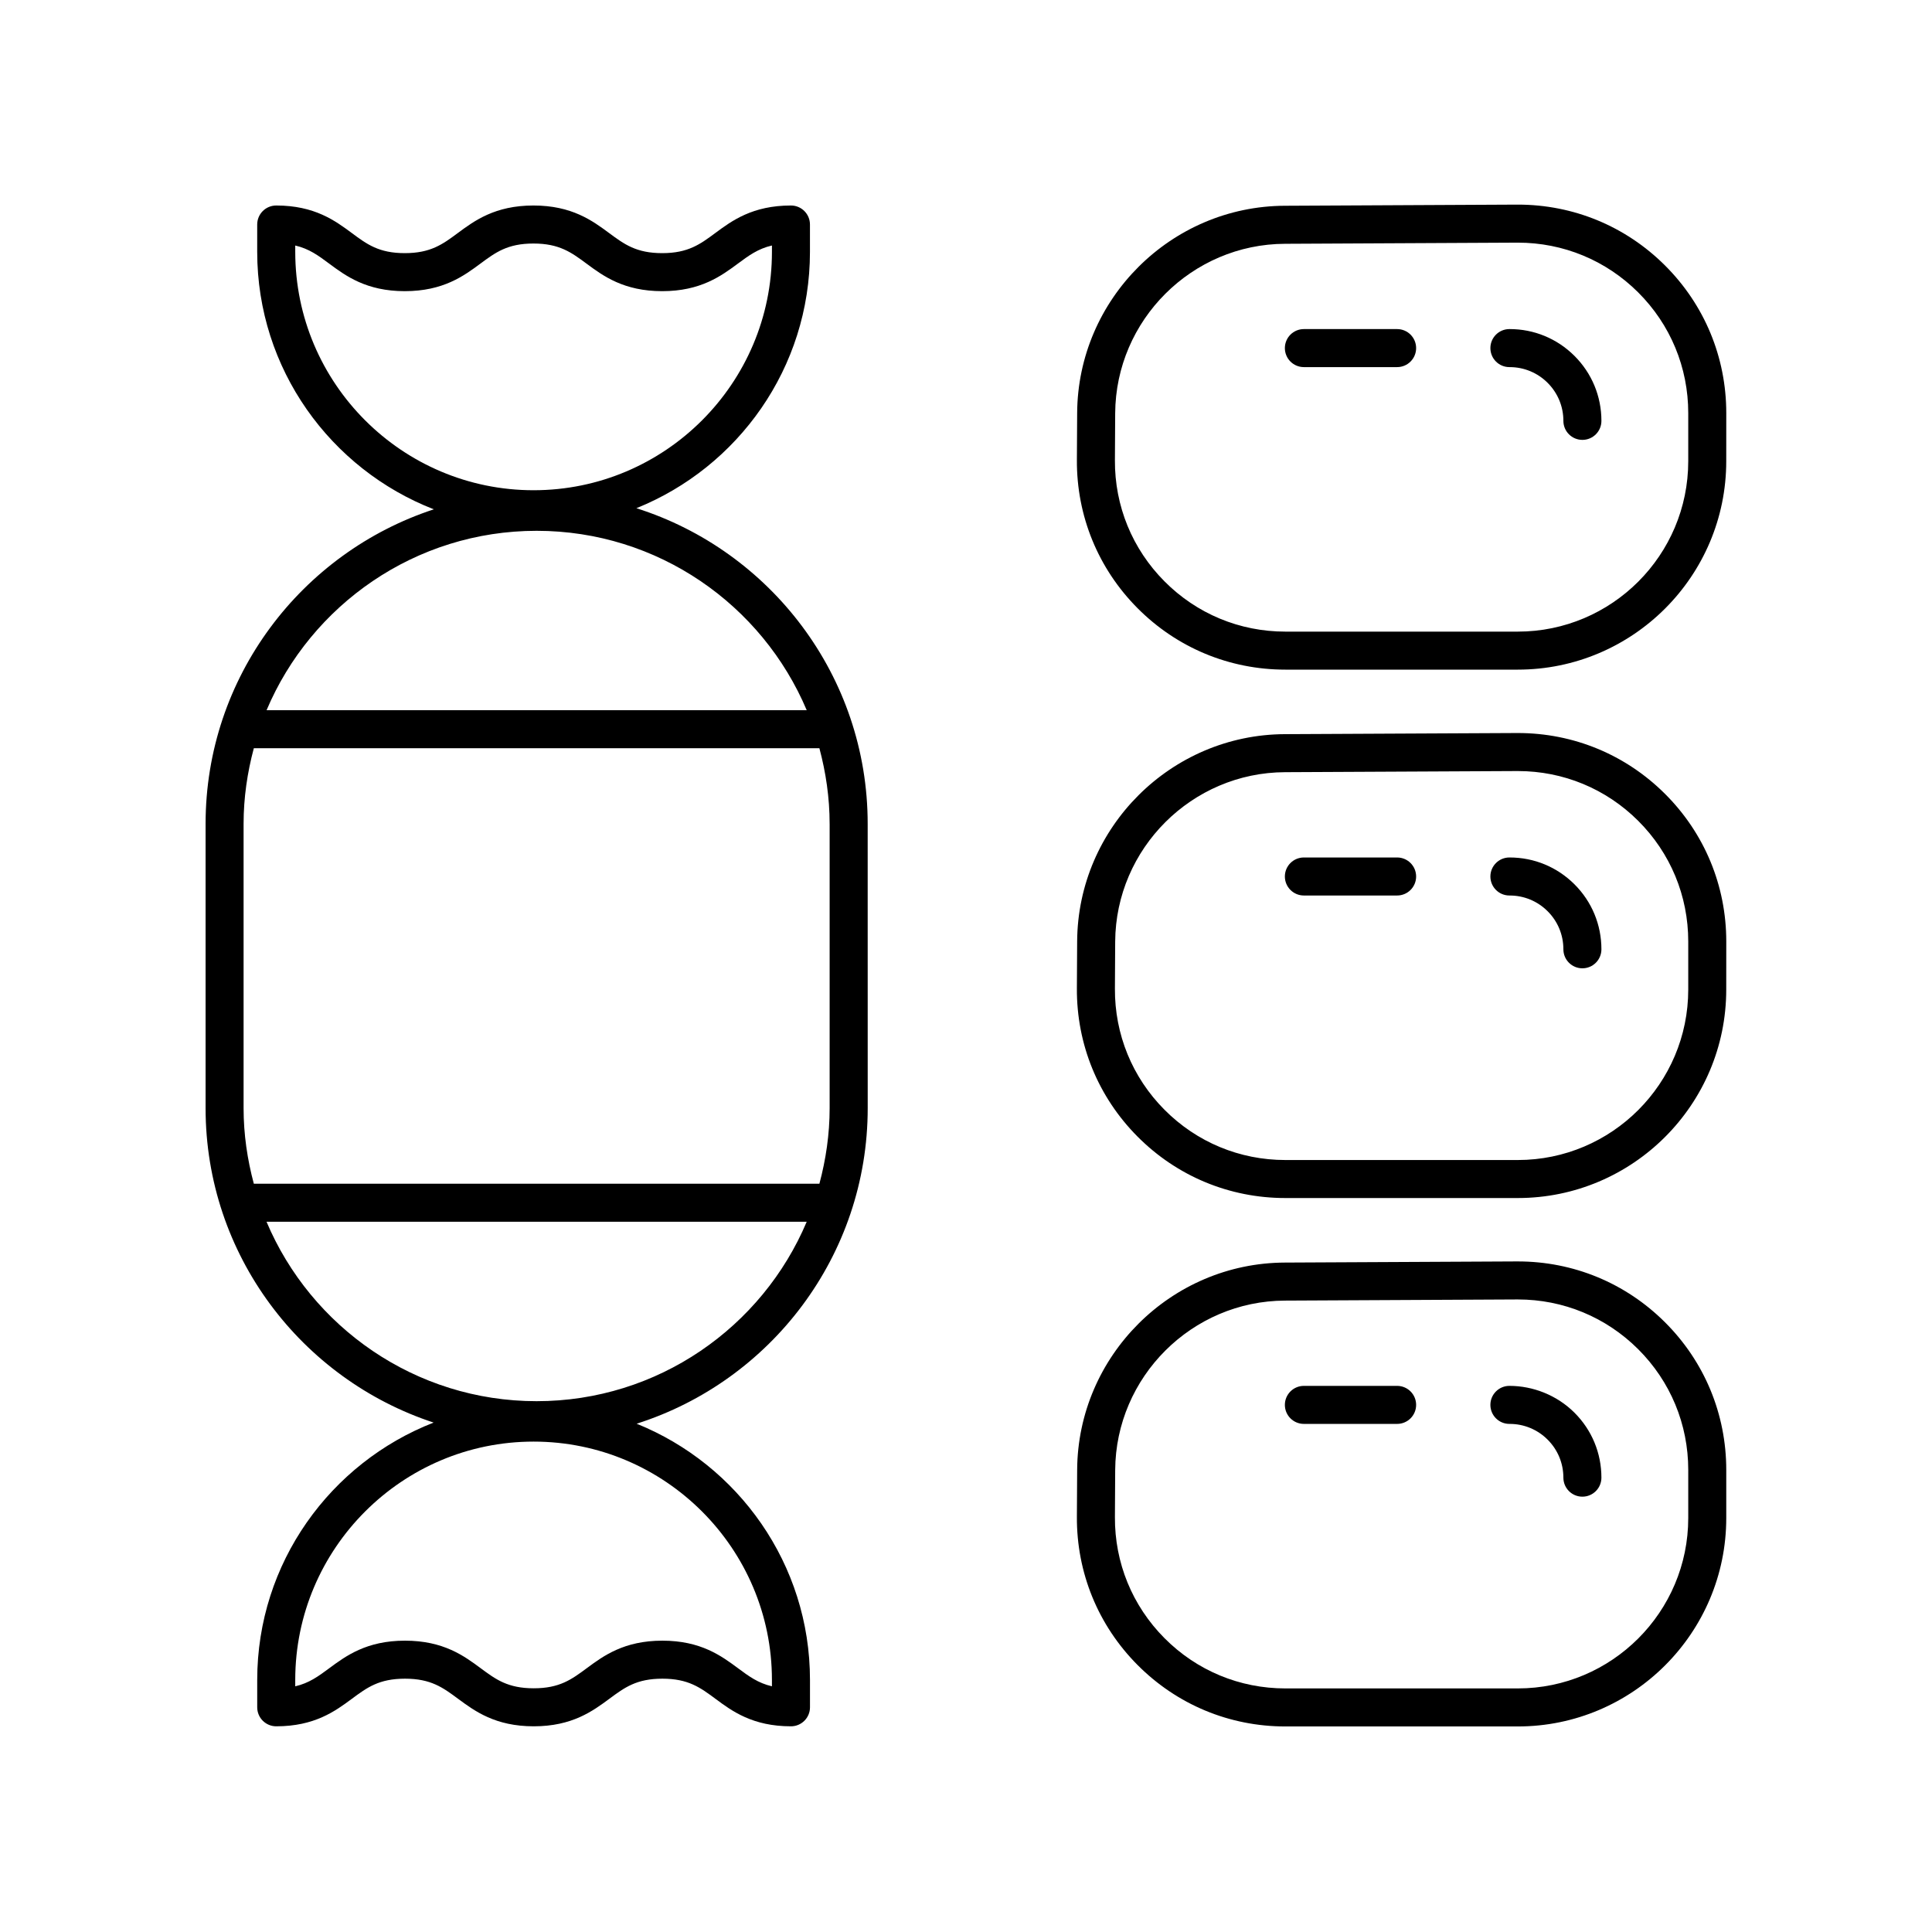 <?xml version="1.0" encoding="UTF-8"?>
<!-- Uploaded to: SVG Repo, www.svgrepo.com, Generator: SVG Repo Mixer Tools -->
<svg fill="#000000" width="800px" height="800px" version="1.1" viewBox="144 144 512 512" xmlns="http://www.w3.org/2000/svg">
 <g>
  <path d="m601.48 253.47c0-14.789-5.766-28.688-16.242-39.129-10.434-10.402-24.273-16.117-39.008-16.117h-0.184l-61.523 0.305c-30.195 0.098-54.898 24.742-55.066 54.938l-0.07 12.441c-0.082 14.812 5.625 28.758 16.07 39.262 10.445 10.504 24.359 16.289 39.172 16.289h61.602c30.461 0 55.242-24.781 55.242-55.242zm-10.078 12.75c0 24.906-20.262 45.164-45.164 45.164h-61.605c-12.113 0-23.488-4.727-32.031-13.32-8.543-8.59-13.207-19.988-13.137-32.098l0.07-12.441c0.137-24.688 20.336-44.84 45.02-44.918h0.012l61.523-0.305h0.148c12.039 0 23.355 4.676 31.887 13.176 8.562 8.535 13.277 19.902 13.277 31.996z"/>
  <path d="m544.07 231.21h-0.078c-2.785 0.012-5.035 2.273-5.023 5.055 0.012 2.781 2.262 5.023 5.039 5.023 0.02-0.004 0.043 0 0.062 0 3.793 0 7.367 1.477 10.055 4.156 2.699 2.691 4.188 6.273 4.188 10.09 0 2.785 2.254 5.039 5.039 5.039s5.039-2.254 5.039-5.039c0-6.516-2.539-12.633-7.152-17.23-4.594-4.574-10.688-7.094-17.168-7.094z"/>
  <path d="m514.25 231.21h-24.707c-2.785 0-5.039 2.254-5.039 5.039s2.254 5.039 5.039 5.039h24.707c2.785 0 5.039-2.254 5.039-5.039s-2.254-5.039-5.039-5.039z"/>
  <path d="m546.23 478.29h-0.184l-61.523 0.305c-30.195 0.098-54.898 24.742-55.066 54.938l-0.07 12.441c-0.082 14.812 5.625 28.758 16.07 39.262 10.449 10.508 24.363 16.293 39.176 16.293h61.602c30.461 0 55.242-24.781 55.242-55.242v-12.746c0-14.789-5.766-28.688-16.242-39.129-10.434-10.402-24.273-16.121-39.004-16.121zm45.172 67.996c0 24.902-20.262 45.164-45.164 45.164h-61.605c-12.113 0-23.488-4.727-32.031-13.32-8.543-8.59-13.207-19.988-13.137-32.098l0.07-12.441c0.137-24.688 20.336-44.84 45.02-44.918h0.012l61.523-0.305h0.148c12.039 0 23.355 4.676 31.887 13.176 8.562 8.535 13.277 19.902 13.277 31.996z"/>
  <path d="m543.99 511.27c-2.785 0.012-5.031 2.273-5.023 5.055 0.012 2.781 2.262 5.023 5.039 5.023 0.02-0.012 0.043 0 0.062 0 3.793 0 7.367 1.477 10.055 4.156 2.699 2.691 4.188 6.273 4.188 10.09 0 2.785 2.254 5.039 5.039 5.039s5.039-2.254 5.039-5.039c0-6.516-2.539-12.633-7.152-17.23-4.606-4.59-10.938-7.098-17.246-7.094z"/>
  <path d="m514.25 511.27h-24.707c-2.785 0-5.039 2.254-5.039 5.039s2.254 5.039 5.039 5.039h24.707c2.785 0 5.039-2.254 5.039-5.039s-2.254-5.039-5.039-5.039z"/>
  <path d="m601.48 393.5c0-14.789-5.766-28.684-16.242-39.125-10.434-10.402-24.273-16.117-39.008-16.117h-0.184l-61.535 0.301c-30.188 0.102-54.887 24.746-55.055 54.938l-0.07 12.441c-0.082 14.812 5.625 28.762 16.07 39.266 10.445 10.504 24.359 16.289 39.172 16.289h61.602c30.461 0 55.242-24.781 55.242-55.246zm-10.078 12.746c0 24.906-20.262 45.172-45.164 45.172h-61.605c-12.113 0-23.488-4.727-32.031-13.32-8.543-8.59-13.207-19.988-13.137-32.102l0.07-12.441c0.137-24.688 20.336-44.84 45.02-44.918h0.012l61.523-0.301h0.148c12.039 0 23.355 4.676 31.887 13.176 8.562 8.535 13.277 19.898 13.277 31.988z"/>
  <path d="m544.07 371.24h-0.078c-2.785 0.012-5.031 2.273-5.023 5.055 0.012 2.781 2.262 5.023 5.039 5.023h0.062c3.793 0 7.367 1.477 10.051 4.152 2.707 2.695 4.191 6.281 4.191 10.102 0 2.785 2.254 5.039 5.039 5.039s5.039-2.254 5.039-5.039c0-6.516-2.539-12.641-7.152-17.234-4.594-4.578-10.688-7.098-17.168-7.098z"/>
  <path d="m514.25 371.24h-24.707c-2.785 0-5.039 2.254-5.039 5.039s2.254 5.039 5.039 5.039h24.707c2.785 0 5.039-2.254 5.039-5.039s-2.254-5.039-5.039-5.039z"/>
  <path d="m258.91 521c-27.312 10.648-46.746 37.172-46.746 68.203v7.246c0 2.785 2.254 5.039 5.039 5.039 10.188 0 15.66-4.043 20.055-7.297 4.019-2.977 7.191-5.324 14.066-5.324 6.867 0 10.043 2.348 14.062 5.324 4.394 3.246 9.863 7.297 20.059 7.297 10.184 0 15.652-4.051 20.043-7.297 4.019-2.977 7.188-5.324 14.051-5.324 6.859 0 10.027 2.348 14.043 5.32 4.387 3.254 9.852 7.301 20.031 7.301 2.785 0 5.039-2.254 5.039-5.039v-7.246c0-30.73-19.047-57.055-45.941-67.906 35.461-11.262 61.238-44.477 61.238-83.621l-0.008-75.355c0-39.164-25.805-72.398-61.297-83.641 26.926-10.836 46-37.176 46-67.934v-7.246c0-2.785-2.254-5.039-5.039-5.039-10.195 0-15.664 4.051-20.059 7.301-4.019 2.977-7.191 5.324-14.062 5.324-6.867 0-10.047-2.352-14.066-5.324-4.394-3.254-9.863-7.301-20.059-7.301-10.184 0-15.656 4.051-20.043 7.301-4.019 2.977-7.188 5.324-14.051 5.324-6.856 0-10.023-2.348-14.031-5.324-4.387-3.254-9.855-7.301-20.035-7.301-2.785 0-5.039 2.254-5.039 5.039v7.246c0 31.059 19.465 57.598 46.809 68.23-35.07 11.492-60.488 44.484-60.488 83.344v75.355c0 38.836 25.391 71.812 60.43 83.324zm89.66 68.203v1.684c-3.676-0.852-6.121-2.66-8.992-4.793-4.394-3.254-9.855-7.301-20.039-7.301s-15.652 4.051-20.043 7.297c-4.019 2.977-7.188 5.324-14.051 5.324-6.875 0-10.047-2.348-14.066-5.324-4.394-3.254-9.863-7.297-20.055-7.297-10.195 0-15.664 4.051-20.059 7.297-2.883 2.137-5.332 3.945-9.023 4.801v-1.688c0-34.828 28.336-63.164 63.164-63.164 34.824 0 63.164 28.336 63.164 63.164zm-62.359-73.875c-32.148 0-59.793-19.637-71.578-47.547h143.15c-11.781 27.91-39.426 47.547-71.574 47.547zm77.652-153.01v75.355c0 6.934-1 13.625-2.715 20.031h-149.88c-1.715-6.402-2.715-13.094-2.715-20.031v-75.355c0-6.934 1-13.625 2.715-20.031h149.88c1.711 6.406 2.711 13.098 2.711 20.031zm-141.62-151.57v-1.684c3.676 0.855 6.121 2.66 8.992 4.797 4.387 3.254 9.855 7.301 20.035 7.301 10.184 0 15.656-4.051 20.043-7.301 4.019-2.977 7.188-5.324 14.051-5.324 6.867 0 10.047 2.352 14.066 5.324 4.394 3.254 9.863 7.301 20.059 7.301 10.188 0 15.66-4.051 20.055-7.301 2.883-2.137 5.332-3.945 9.027-4.801v1.688c0 34.828-28.34 63.168-63.168 63.168s-63.16-28.34-63.16-63.168zm63.973 73.922c32.148 0 59.793 19.637 71.574 47.547h-143.15c11.785-27.906 39.43-47.547 71.578-47.547z"/>
 </g>
</svg>